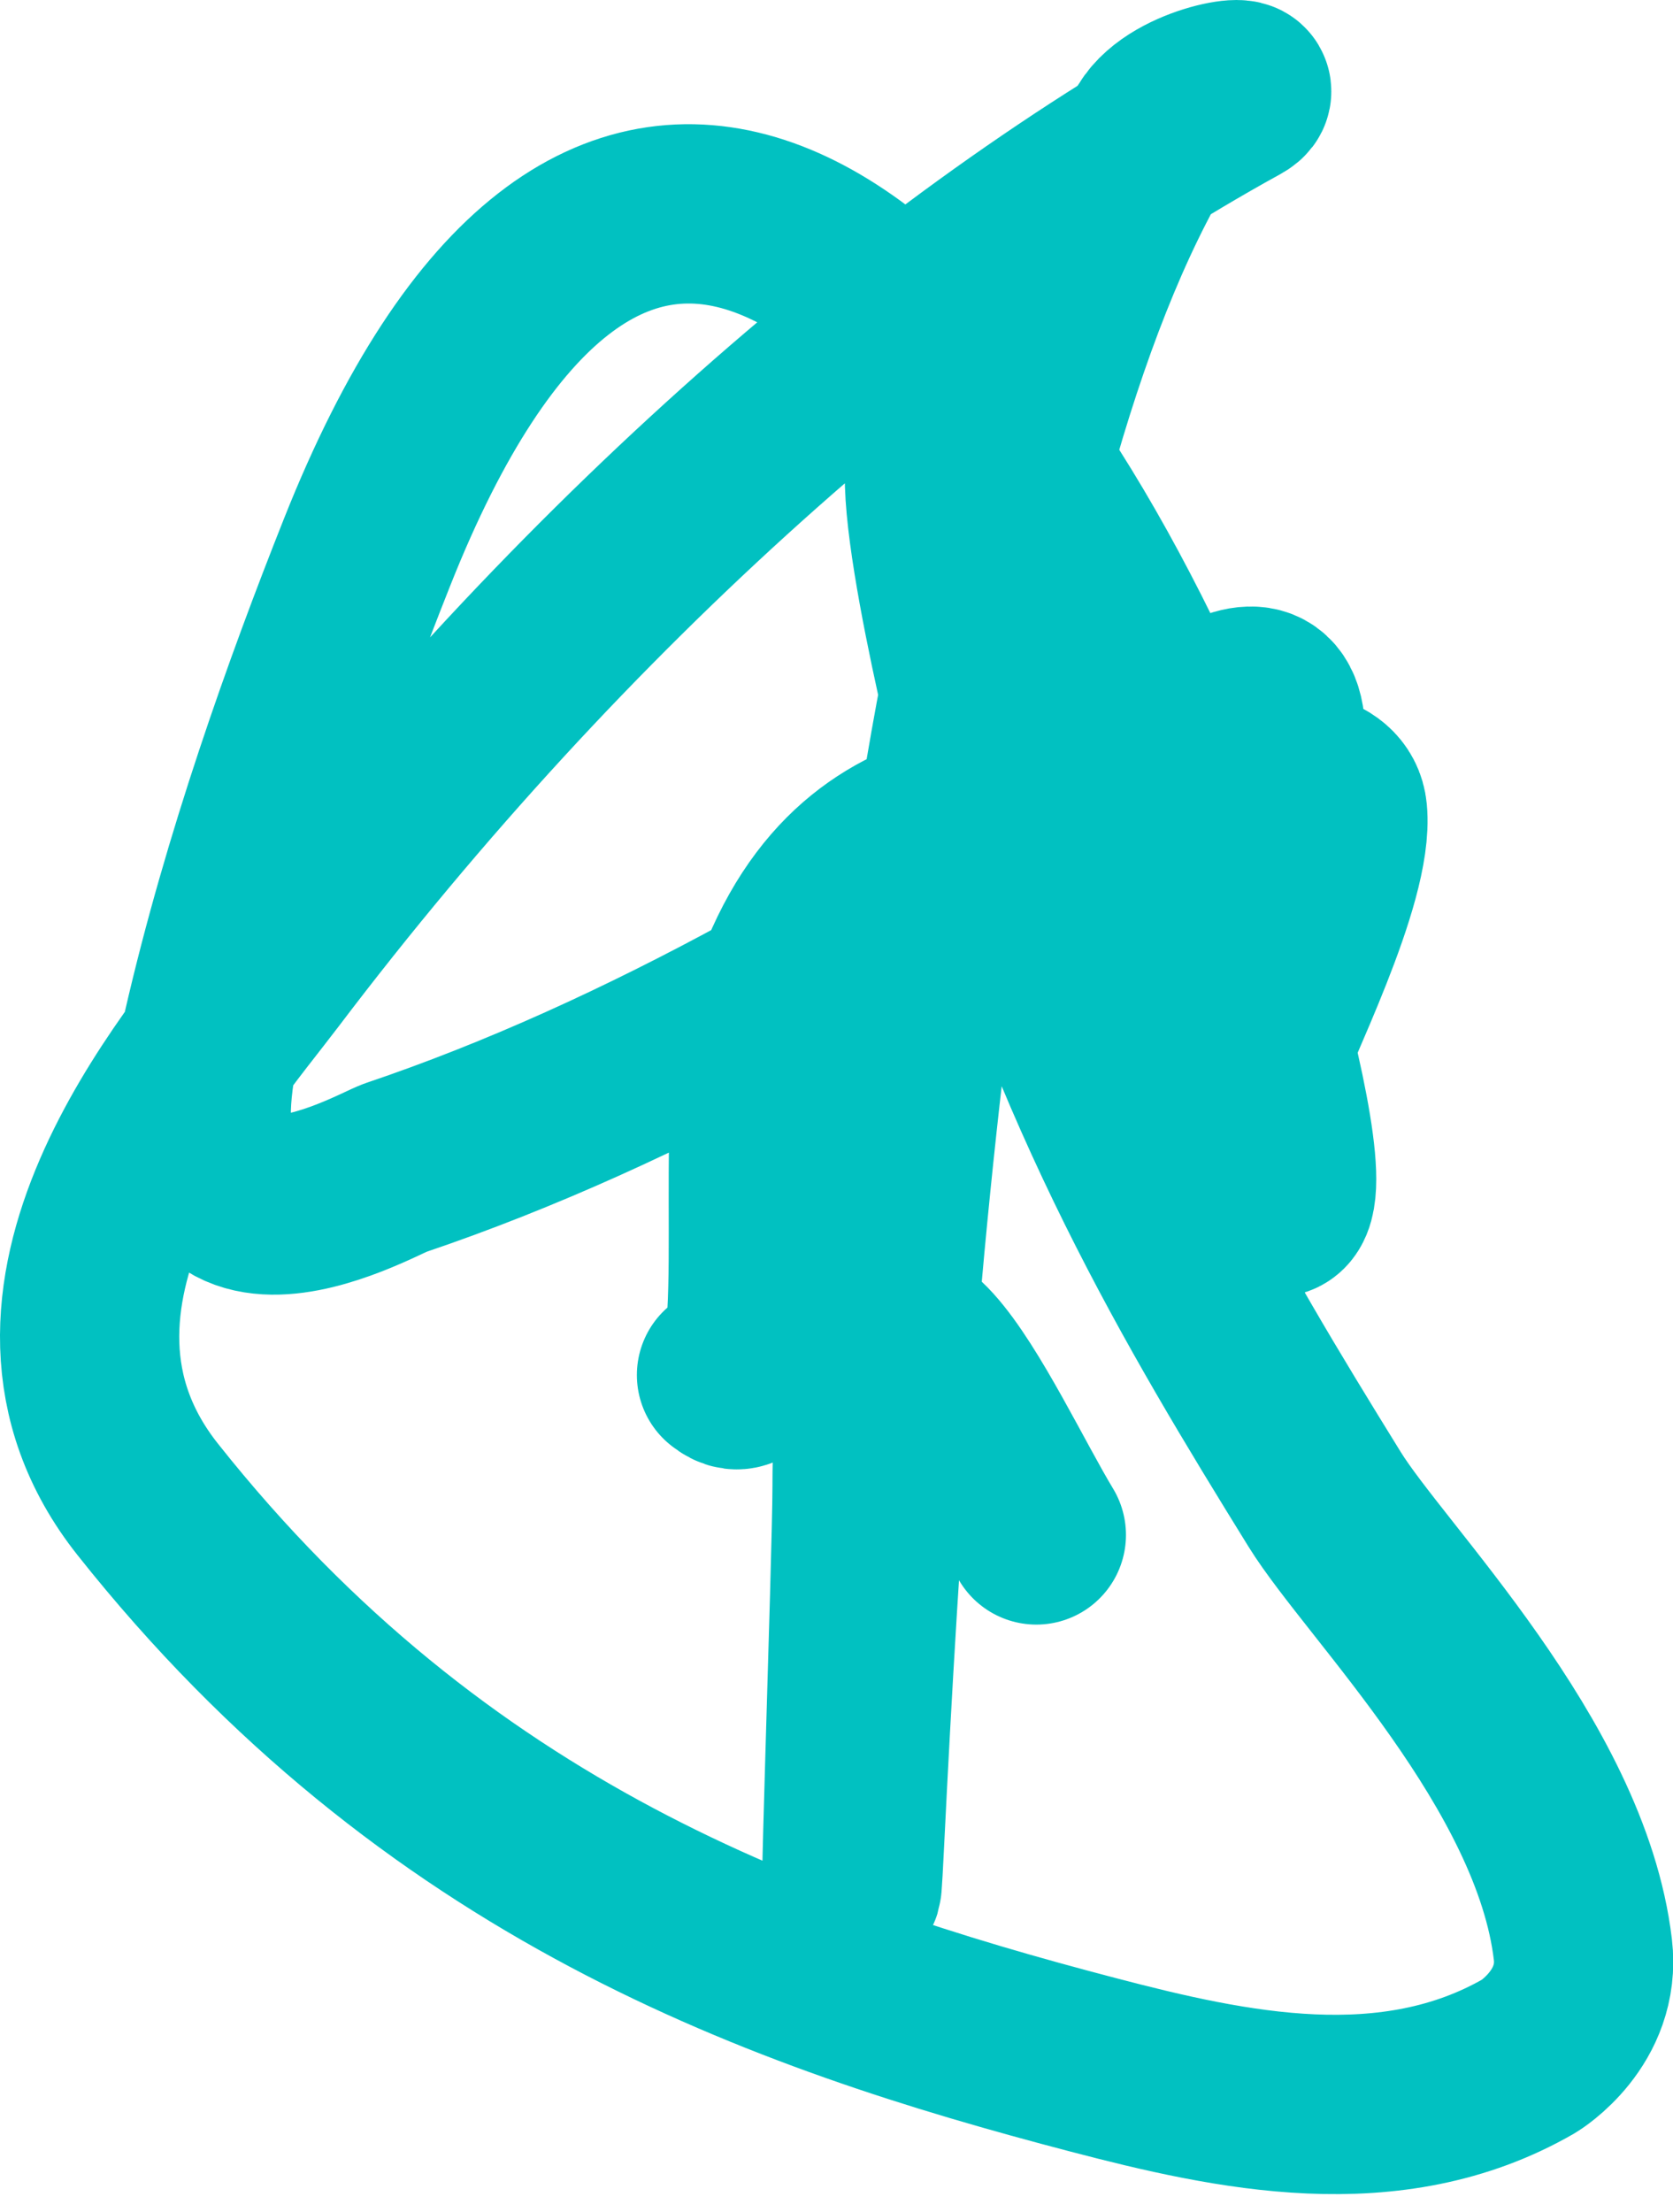 <?xml version="1.0" encoding="utf-8"?>
<svg xmlns="http://www.w3.org/2000/svg" fill="none" height="100%" overflow="visible" preserveAspectRatio="none" style="display: block;" viewBox="0 0 56 74" width="100%">
<path d="M24.318 46.006C26.113 47.487 24.904 38.109 25.687 34.911C27.912 25.824 34.639 27.283 38.002 26.788C38.23 26.755 44.553 24.895 44.772 27.184C44.986 29.423 42.429 34.385 41.928 35.902C40.975 38.785 42.595 26.21 42.684 24.906C42.962 20.823 38.137 25.779 38.11 25.797C29.935 31.42 21.596 36.249 13.227 39.072C12.544 39.303 4.999 43.681 7.105 34.515C8.431 28.747 10.471 23.047 12.291 18.467C19.911 -0.711 30.797 7.071 38.254 22.727C40.263 26.944 44.811 41.947 42.36 40.261C39.166 38.065 34.648 12.584 31.52 14.9C30.492 15.662 33.061 25.781 33.177 26.194C36.112 36.656 40.26 43.572 44.34 50.167C46.05 52.93 52.247 59.019 52.983 65.225C53.255 67.521 51.208 68.776 51.182 68.791C46.55 71.463 41.209 70.294 36.598 69.088C26.189 66.367 14.556 62.285 4.945 50.167C-0.369 43.467 6.643 35.568 8.942 32.534C18.795 19.532 30.634 9.127 41.387 3.211C42.293 2.713 39.443 3.093 38.651 4.4C31.616 16.01 29.61 41.179 28.604 61.658C28.293 67.985 28.856 52.047 28.856 49.771C28.856 39.004 32.693 48.061 34.689 51.356" id="Vector 4" stroke="#01C1C1" stroke-linecap="round" stroke-width="6"/>
</svg>